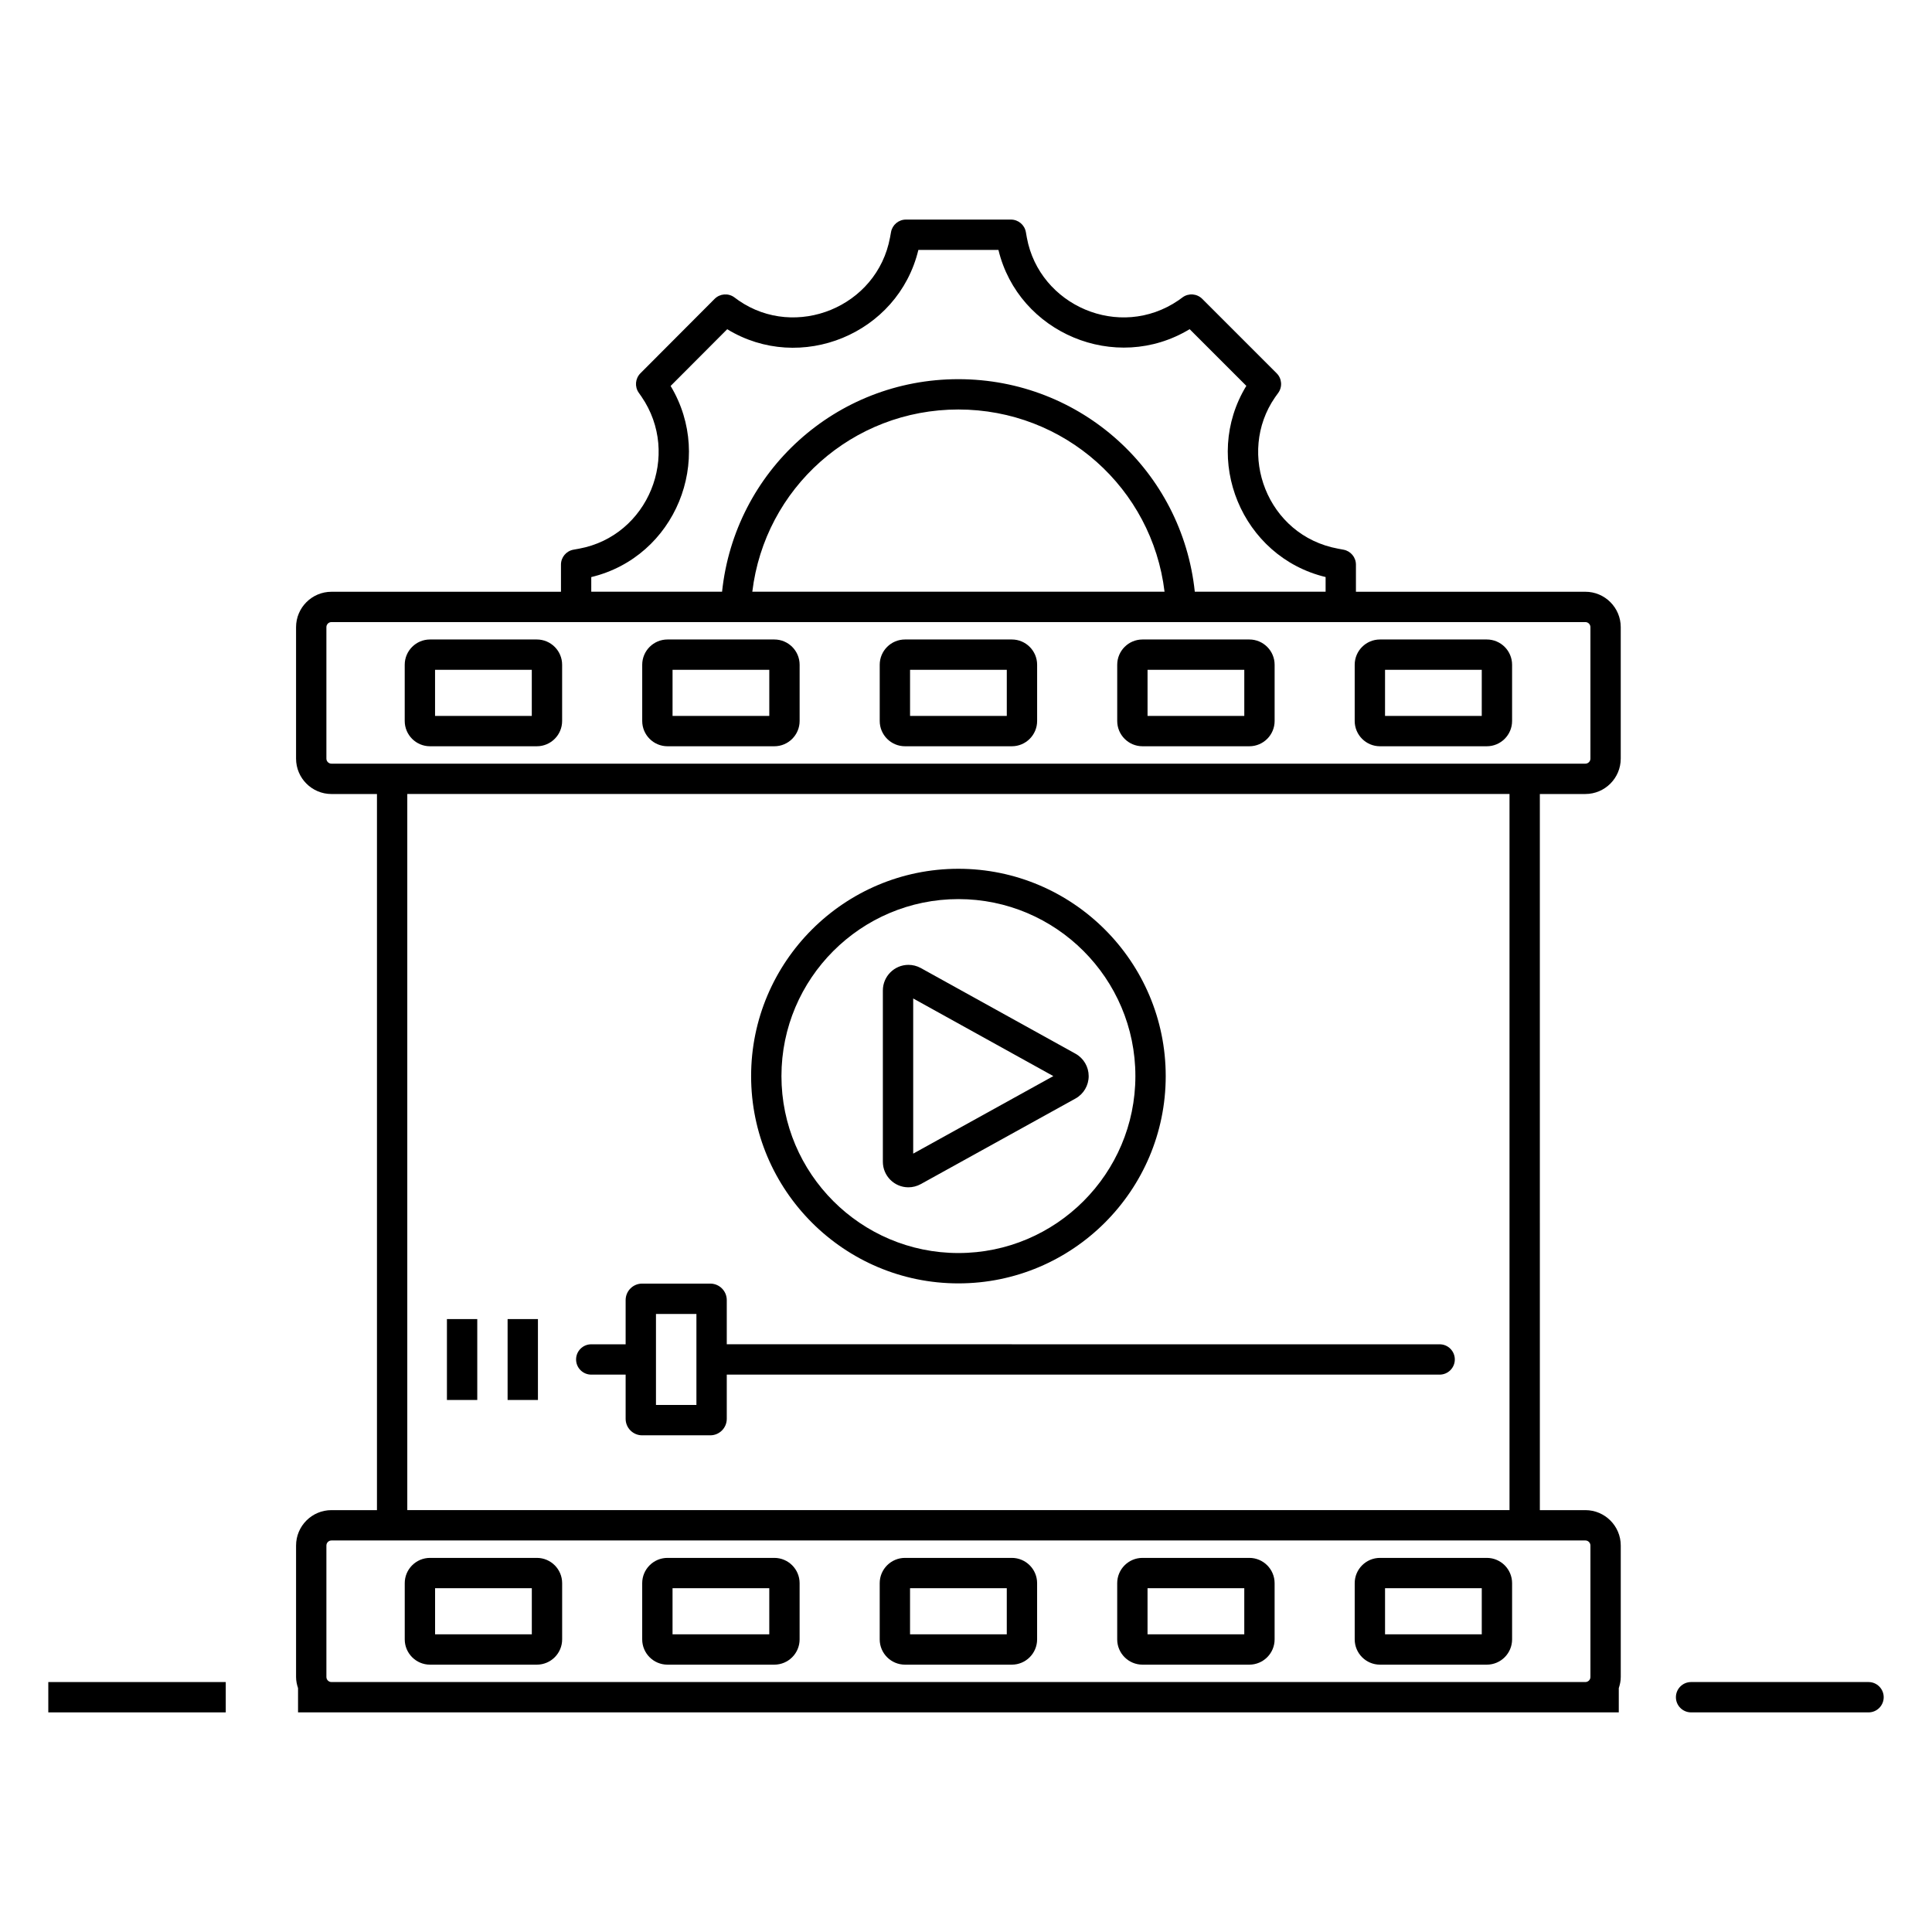 <?xml version="1.0" encoding="UTF-8"?>
<!-- Uploaded to: SVG Repo, www.svgrepo.com, Generator: SVG Repo Mixer Tools -->
<svg fill="#000000" width="800px" height="800px" version="1.1" viewBox="144 144 512 512" xmlns="http://www.w3.org/2000/svg">
 <g>
  <path d="m156.8 589.76h47.027v8.039h-47.027z"/>
  <path d="m639.18 589.76h-47.027c-2.219 0-4.019 1.801-4.019 4.019s1.801 4.019 4.019 4.019h47.027c2.219 0 4.019-1.801 4.019-4.019s-1.801-4.019-4.019-4.019z"/>
  <path d="m286.27 313.47h-28.316c-3.695 0-6.699 3.004-6.699 6.699v14.898c0 3.695 3.004 6.699 6.699 6.699h28.316c3.695 0 6.699-3.004 6.699-6.699v-14.898c0-3.695-3.004-6.699-6.699-6.699zm-1.34 20.258h-25.637v-12.219h25.637z"/>
  <path d="m349.21 313.47h-28.316c-3.695 0-6.699 3.004-6.699 6.699v14.898c0 3.695 3.004 6.699 6.699 6.699h28.316c3.695 0 6.699-3.004 6.699-6.699v-14.898c0-3.695-3.004-6.699-6.699-6.699zm-1.34 20.258h-25.637v-12.219h25.637z"/>
  <path d="m412.15 313.47h-28.316c-3.695 0-6.699 3.004-6.699 6.699v14.898c0 3.695 3.004 6.699 6.699 6.699h28.316c3.695 0 6.699-3.004 6.699-6.699v-14.898c0-3.695-3.004-6.699-6.699-6.699zm-1.34 20.258h-25.637v-12.219h25.637z"/>
  <path d="m475.09 313.47h-28.316c-3.695 0-6.699 3.004-6.699 6.699v14.898c0 3.695 3.004 6.699 6.699 6.699h28.316c3.695 0 6.699-3.004 6.699-6.699v-14.898c0-3.695-3.004-6.699-6.699-6.699zm-1.34 20.258h-25.637v-12.219h25.637z"/>
  <path d="m538.02 313.47h-28.312c-3.695 0-6.699 3.004-6.699 6.699v14.898c0 3.695 3.004 6.699 6.699 6.699h28.312c3.695 0 6.699-3.004 6.699-6.699v-14.898c0-3.695-3.004-6.699-6.699-6.699zm-1.34 20.258h-25.633l0.004-12.219h25.633z"/>
  <path d="m231.84 544.2c-5.172 0-9.379 4.207-9.379 9.379v34.84c0 1.039 0.211 2.019 0.523 2.957v6.422h350.01v-6.422c0.312-0.934 0.523-1.918 0.523-2.957v-34.84c0-5.172-4.207-9.379-9.379-9.379h-12.059l-0.004-189.78h12.059c5.172 0 9.379-4.207 9.379-9.379v-34.84c0-5.172-4.207-9.379-9.379-9.379h-60.797v-7.191c0-1.938-1.383-3.598-3.281-3.953l-1.453-0.273c-18.852-3.457-26.953-25.27-16.711-40.102l0.852-1.18c1.156-1.598 0.984-3.801-0.414-5.199l-19.723-19.723c-1.402-1.402-3.613-1.57-5.203-0.41l-1.082 0.789c-15.695 10.715-36.875 1.348-40.191-16.57l-0.266-1.504c-0.34-1.918-2.012-3.316-3.957-3.316h-27.82c-1.938 0-3.602 1.383-3.953 3.289l-0.266 1.445c-3.41 18.473-25.023 27.125-40.102 16.719l-1.176-0.855c-1.586-1.156-3.805-0.988-5.207 0.414l-19.668 19.723c-1.371 1.379-1.566 3.543-0.449 5.141l0.734 1.047c10.555 15.383 1.797 36.906-16.535 40.289l-1.496 0.27c-1.914 0.344-3.309 2.012-3.309 3.957v7.191l-60.824 0.004c-5.172 0-9.379 4.207-9.379 9.379v34.84c0 5.172 4.207 9.379 9.379 9.379h12.059v189.78zm332.3 8.039c0.738 0 1.34 0.602 1.34 1.34v34.84c0 0.738-0.602 1.34-1.34 1.34h-332.3c-0.738 0-1.34-0.602-1.34-1.34v-34.84c0-0.738 0.602-1.34 1.34-1.34h332.3zm-220.77-251.43c3.297-27.395 26.516-48.289 54.598-48.289 28.113 0 51.352 20.895 54.648 48.289zm-42.68-3.875c22.293-5.367 32.762-31.145 21.031-50.652l14.996-15.035c19.367 11.828 45.273 1.32 50.66-21.012h21.219c5.297 21.977 30.992 32.898 50.672 21l15.023 15.023c-11.883 19.445-1.223 45.312 21.008 50.664v3.891h-34.668c-3.352-31.875-30.125-56.328-62.664-56.328-32.512 0-59.266 24.457-62.613 56.328h-34.664zm-68.852 49.445c-0.738 0-1.34-0.602-1.34-1.34v-34.84c0-0.738 0.602-1.34 1.34-1.34h332.3c0.738 0 1.34 0.602 1.34 1.34v34.84c0 0.738-0.602 1.34-1.34 1.34h-332.3zm20.098 8.039h292.1v189.78h-292.1z"/>
  <path d="m257.96 585.15h28.316c3.695 0 6.699-3.004 6.699-6.699v-14.895c0-3.695-3.004-6.699-6.699-6.699h-28.316c-3.695 0-6.699 3.004-6.699 6.699v14.895c0 3.695 3.004 6.699 6.699 6.699zm1.34-20.254h25.637v12.215h-25.637z"/>
  <path d="m320.89 585.15h28.316c3.695 0 6.699-3.004 6.699-6.699v-14.895c0-3.695-3.004-6.699-6.699-6.699h-28.316c-3.695 0-6.699 3.004-6.699 6.699v14.895c0 3.695 3.004 6.699 6.699 6.699zm1.34-20.254h25.637v12.215h-25.637z"/>
  <path d="m383.83 585.15h28.316c3.695 0 6.699-3.004 6.699-6.699v-14.895c0-3.695-3.004-6.699-6.699-6.699h-28.316c-3.695 0-6.699 3.004-6.699 6.699v14.895c0 3.695 3.004 6.699 6.699 6.699zm1.34-20.254h25.637v12.215h-25.637z"/>
  <path d="m446.77 585.15h28.316c3.695 0 6.699-3.004 6.699-6.699v-14.895c0-3.695-3.004-6.699-6.699-6.699h-28.316c-3.695 0-6.699 3.004-6.699 6.699v14.895c0 3.695 3.004 6.699 6.699 6.699zm1.34-20.254h25.637v12.215h-25.637z"/>
  <path d="m509.71 585.15h28.312c3.695 0 6.699-3.004 6.699-6.699v-14.895c0-3.695-3.004-6.699-6.699-6.699h-28.312c-3.695 0-6.699 3.004-6.699 6.699v14.895c0 3.695 3.004 6.699 6.699 6.699zm1.34-20.254h25.633v12.215h-25.633z"/>
  <path d="m397.99 484.11c30.293 0 54.938-24.645 54.938-54.938s-24.641-54.938-54.938-54.938c-30.293 0-54.938 24.645-54.938 54.938s24.645 54.938 54.938 54.938zm0-101.84c25.863 0 46.898 21.039 46.898 46.898s-21.035 46.898-46.898 46.898-46.898-21.039-46.898-46.898 21.039-46.898 46.898-46.898z"/>
  <path d="m384.73 458.65c1.141 0 2.277-0.293 3.293-0.852l41.02-22.691c2.141-1.195 3.469-3.461 3.469-5.922 0.004-2.461-1.324-4.731-3.481-5.934l-41.055-22.738c-0.996-0.535-2.106-0.816-3.219-0.816-3.742 0-6.789 3.043-6.789 6.785v45.398c0 3.734 3.035 6.769 6.762 6.769zm1.277-50.043 37.137 20.57-37.137 20.547z"/>
  <path d="m332.23 484.17h-18.059c-2.414 0-4.371 1.957-4.371 4.371v11.711h-9.113c-2.219 0-4.019 1.801-4.019 4.019s1.801 4.019 4.019 4.019h9.113v11.711c0 2.414 1.957 4.371 4.371 4.371h18.059c2.414 0 4.371-1.957 4.371-4.371v-11.711h188.92c2.219 0 4.019-1.801 4.019-4.019s-1.801-4.019-4.019-4.019l-188.92-0.004v-11.711c0-2.41-1.957-4.367-4.371-4.367zm-3.672 32.16h-10.719v-24.117h10.719z"/>
  <path d="m278.52 493.57h8.039v21.438h-8.039z"/>
  <path d="m262.44 493.57h8.039v21.438h-8.039z"/>
 </g>
</svg>